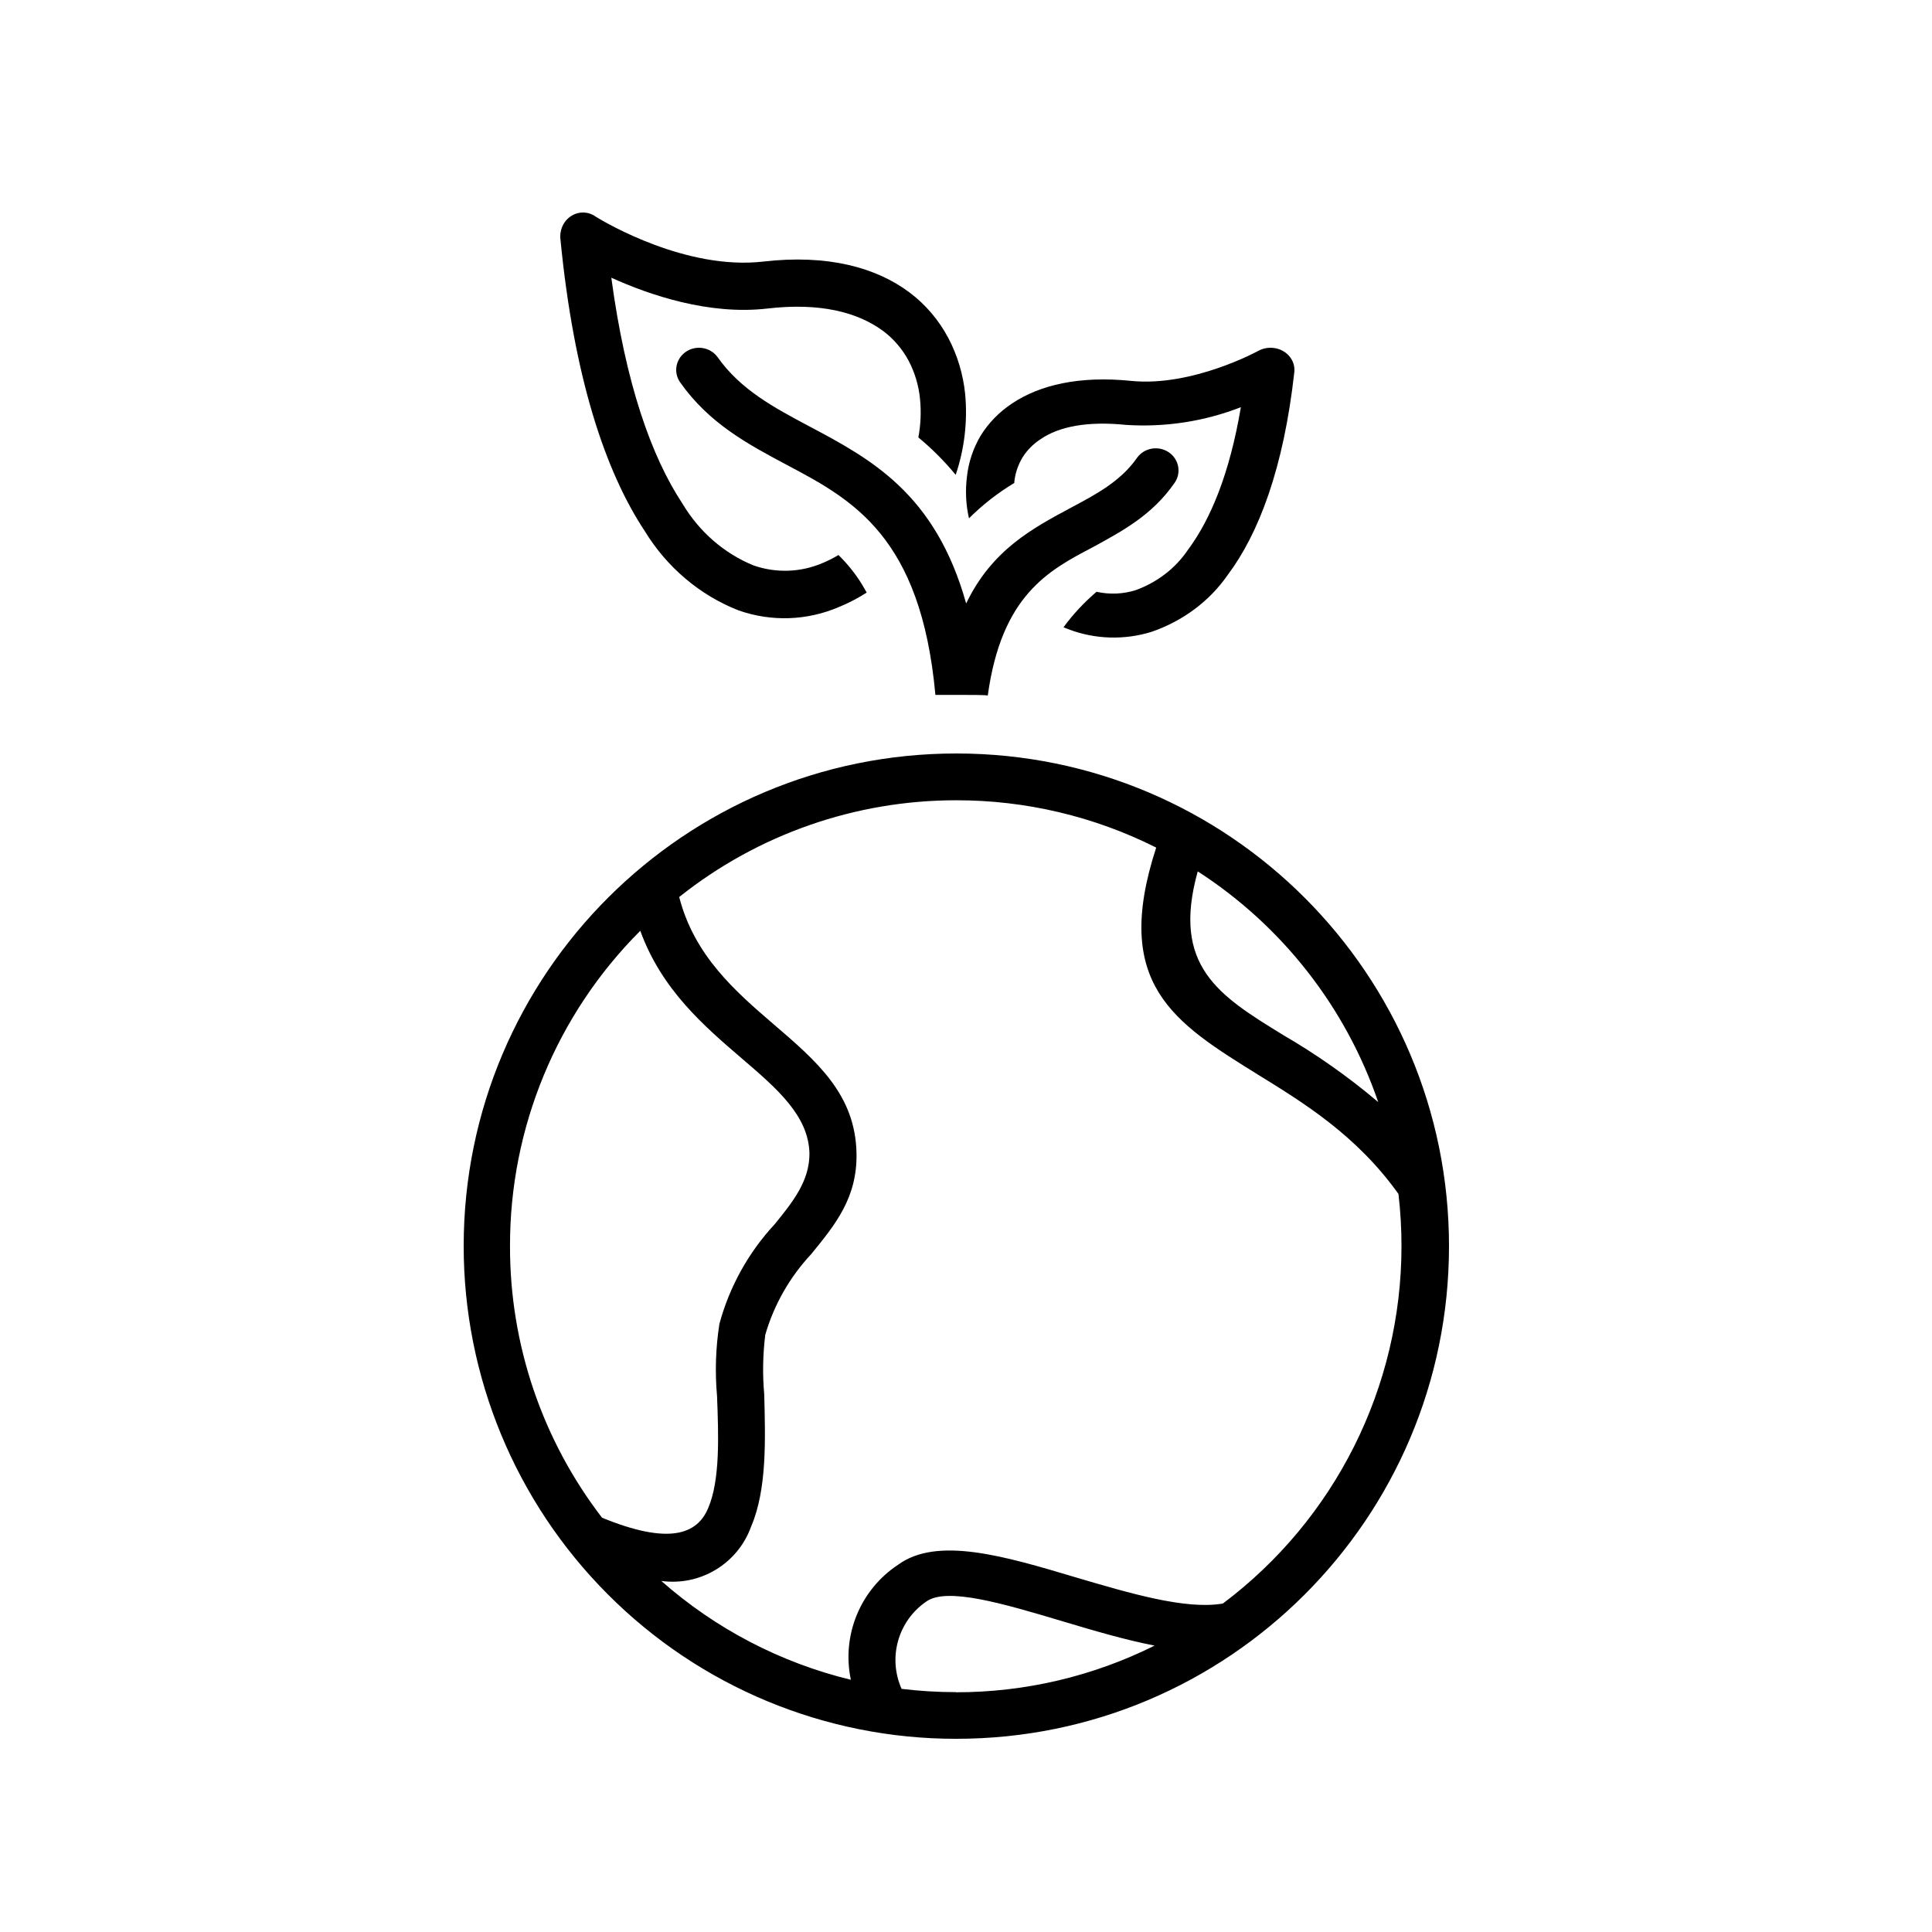 <?xml version="1.0" encoding="UTF-8"?>
<svg width="100px" height="100px" viewBox="0 0 100 100" version="1.1" xmlns="http://www.w3.org/2000/svg" xmlns:xlink="http://www.w3.org/1999/xlink">
    <title>sustainability</title>
    <defs>
        <filter id="filter-1">
            <feColorMatrix in="SourceGraphic" type="matrix" values="0 0 0 0 0 0 0 0 0 0 0 0 0 0 0 0 0 0 1 0"></feColorMatrix>
        </filter>
    </defs>
    <g id="sustainability" stroke="none" stroke-width="1" fill="none" fill-rule="evenodd">
        <g filter="url(#filter-1)" id="green-earth">
            <g transform="translate(24, 11)">
                <path d="M25.957,9.399 C25.854,8.376 25.556,7.386 25.081,6.487 C24.589,5.563 23.909,4.764 23.089,4.147 C21.35,2.838 18.834,2.155 15.502,2.539 C11.519,2.998 7.35,0.526 6.872,0.24 C6.349,-0.164 5.614,-0.046 5.229,0.502 C5.055,0.749 4.976,1.056 5.006,1.362 C5.703,8.542 7.33,13.403 9.368,16.481 C10.519,18.366 12.222,19.808 14.22,20.591 C15.926,21.193 17.781,21.129 19.445,20.409 C19.936,20.208 20.409,19.961 20.859,19.671 C20.77,19.509 20.677,19.349 20.58,19.191 C20.243,18.655 19.846,18.164 19.398,17.728 C19.142,17.882 18.876,18.017 18.602,18.132 C17.455,18.63 16.175,18.677 14.997,18.264 C13.482,17.644 12.197,16.528 11.333,15.082 C9.713,12.637 8.379,8.855 7.642,3.374 C9.594,4.259 12.687,5.324 15.727,4.969 C18.429,4.656 20.374,5.15 21.702,6.125 C22.248,6.531 22.701,7.059 23.03,7.671 C23.351,8.282 23.552,8.955 23.62,9.649 C23.686,10.314 23.657,10.985 23.534,11.641 C24.235,12.221 24.882,12.869 25.466,13.577 C25.92,12.239 26.088,10.812 25.957,9.399 Z" id="Path" fill="#000000" fill-rule="nonzero"></path>
                <path d="M36.507,12.418 C35.977,12.05 35.241,12.169 34.862,12.683 C34.852,12.696 34.843,12.709 34.835,12.722 C33.995,13.913 32.736,14.586 31.444,15.272 C29.446,16.346 27.347,17.453 26.008,20.236 C24.416,14.547 21.085,12.761 17.861,11.052 C16.069,10.1 14.324,9.168 13.138,7.479 C12.759,6.965 12.023,6.846 11.493,7.214 C10.979,7.572 10.846,8.26 11.193,8.774 C12.699,10.916 14.684,11.977 16.729,13.065 C20.113,14.858 23.67,16.754 24.416,24.968 C24.523,24.968 25.449,24.968 25.795,24.968 C26.141,24.968 27.021,24.968 27.127,25 C27.84,19.822 30.258,18.528 32.563,17.324 C34.122,16.469 35.627,15.667 36.78,14.016 C37.159,13.502 37.036,12.786 36.507,12.418 Z" id="Path" fill="#000000" fill-rule="nonzero"></path>
                <path d="M25.517,28 C11.434,27.991 0.009,39.4 5.44897406e-06,53.483 C-0.004,60.245 2.677,66.731 7.454,71.516 C12.228,76.311 18.717,79.005 25.483,79 C39.566,79.009 50.991,67.6 51,53.517 C51.009,39.434 39.6,28.009 25.517,28 Z M37.995,34.103 C42.362,36.921 45.652,41.127 47.336,46.043 C45.802,44.744 44.156,43.583 42.417,42.573 C39.09,40.532 36.627,39.008 37.995,34.103 Z M7.161,67.556 C4.064,63.528 2.389,58.588 2.398,53.507 C2.384,47.384 4.81,41.507 9.141,37.178 C10.25,40.226 12.427,42.097 14.42,43.805 C16.237,45.363 17.863,46.764 17.897,48.717 C17.897,50.125 17.053,51.194 16.087,52.377 C14.735,53.836 13.757,55.601 13.237,57.521 C13.043,58.759 13.002,60.015 13.114,61.263 C13.189,63.27 13.284,65.604 12.652,67.066 C12.08,68.427 10.61,68.971 7.161,67.556 Z M25.483,76.592 L25.483,76.585 C24.542,76.585 23.601,76.528 22.666,76.415 C21.948,74.802 22.48,72.907 23.932,71.904 C24.993,71.128 27.919,71.999 31.001,72.918 C32.593,73.394 34.219,73.877 35.763,74.176 C32.57,75.768 29.051,76.595 25.483,76.592 Z M39.295,71.999 C37.369,72.332 34.457,71.462 31.661,70.638 C27.994,69.543 24.51,68.509 22.483,69.992 C20.524,71.287 19.556,73.648 20.04,75.945 C16.403,75.063 13.035,73.306 10.229,70.829 C12.248,71.107 14.185,69.935 14.876,68.019 C15.713,66.073 15.611,63.44 15.557,61.181 C15.465,60.15 15.483,59.113 15.611,58.086 C16.064,56.528 16.878,55.1 17.986,53.915 C19.244,52.377 20.374,50.989 20.333,48.703 C20.278,45.655 18.292,43.941 16.019,41.995 C14.073,40.321 11.937,38.471 11.155,35.43 C15.226,32.186 20.278,30.421 25.483,30.422 C29.081,30.416 32.63,31.255 35.845,32.871 C33.539,39.94 36.764,41.927 41.132,44.635 C43.479,46.084 46.221,47.765 48.384,50.799 C48.489,51.702 48.542,52.611 48.541,53.52 C48.534,60.791 45.109,67.635 39.295,71.999 Z" id="Shape" fill="#000000" fill-rule="nonzero"></path>
                <path d="M41.885,7.006 C41.624,6.982 41.361,7.035 41.135,7.158 C41.135,7.158 37.718,9.037 34.539,8.714 C31.863,8.443 29.823,8.927 28.404,9.87 C27.724,10.316 27.158,10.896 26.748,11.567 C26.365,12.221 26.127,12.938 26.049,13.678 C25.958,14.395 25.993,15.121 26.154,15.828 C26.853,15.131 27.642,14.515 28.502,13.995 L28.502,13.93 C28.55,13.493 28.692,13.069 28.921,12.684 C29.156,12.306 29.478,11.979 29.864,11.729 C30.808,11.083 32.268,10.786 34.288,10.993 C36.318,11.124 38.353,10.809 40.227,10.076 C39.647,13.51 38.662,15.886 37.481,17.468 C36.847,18.41 35.901,19.139 34.784,19.546 C34.13,19.752 33.428,19.781 32.757,19.63 C32.112,20.181 31.537,20.798 31.045,21.47 L31.311,21.573 C32.68,22.094 34.206,22.14 35.608,21.702 C37.229,21.143 38.609,20.112 39.542,18.765 C41.156,16.615 42.442,13.233 42.994,8.256 C43.061,7.628 42.565,7.068 41.885,7.006 Z" id="Path" fill="#000000" fill-rule="nonzero"></path>
            </g>
        </g>
    </g>
</svg>